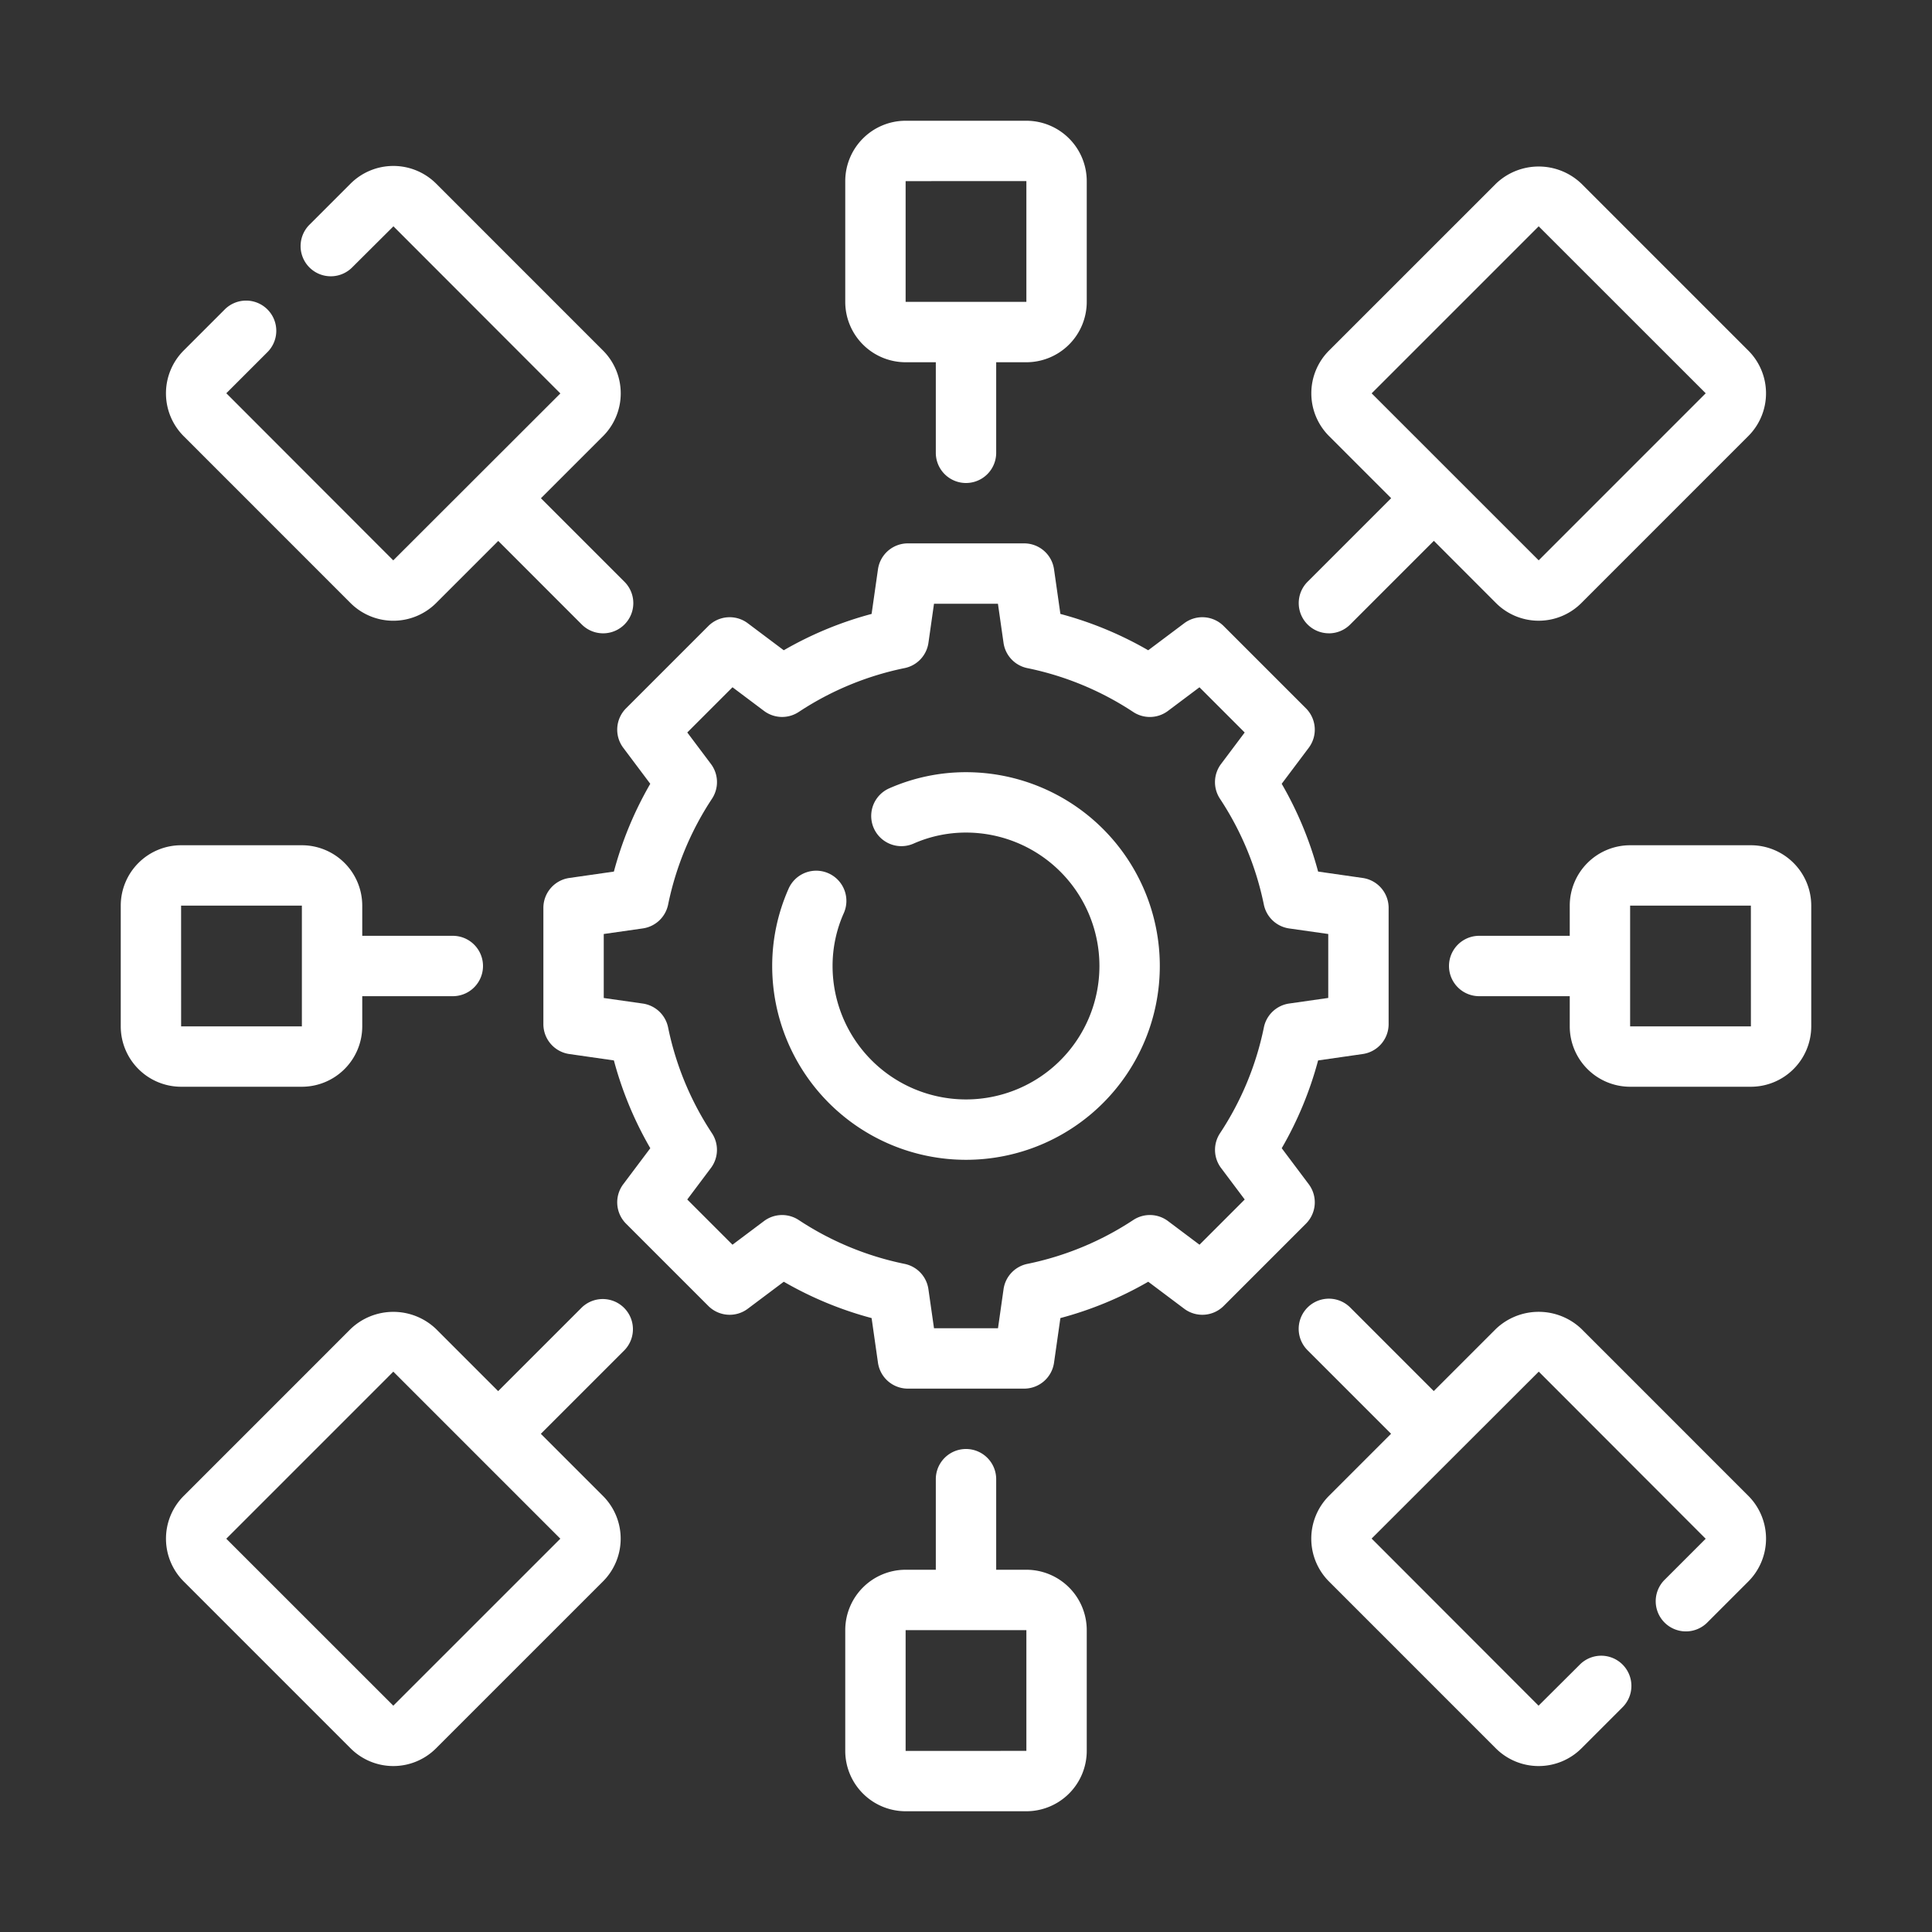 <svg xmlns="http://www.w3.org/2000/svg" version="1.1" xmlns:xlink="http://www.w3.org/1999/xlink" width="512" height="512" x="0" y="0" viewBox="0 0 64 64" style="enable-background:new 0 0 512 512" xml:space="preserve"><rect x="0" y="0" width="64" height="64" fill="#333333" stroke="none"/><g><path d="m43.354 39.229-.895-1.193a11.93 11.93 0 0 0 1.205-2.908l1.478-.212a1.001 1.001 0 0 0 .858-.99v-3.852a1.001 1.001 0 0 0-.858-.99l-1.478-.212a11.93 11.93 0 0 0-1.206-2.908l.896-1.193a1 1 0 0 0-.093-1.307l-2.725-2.725a1 1 0 0 0-1.307-.093l-1.193.895a11.962 11.962 0 0 0-2.909-1.204l-.211-1.479a1 1 0 0 0-.99-.858h-3.852a1 1 0 0 0-.99.858l-.211 1.479a11.962 11.962 0 0 0-2.91 1.204l-1.192-.895a1 1 0 0 0-1.307.093l-2.725 2.725a1 1 0 0 0-.093 1.307l.895 1.193a11.93 11.93 0 0 0-1.205 2.908l-1.478.212a1.001 1.001 0 0 0-.858.99v3.852a1.001 1.001 0 0 0 .858.99l1.478.212a11.93 11.93 0 0 0 1.206 2.908l-.896 1.193a1 1 0 0 0 .093 1.307l2.725 2.725a1 1 0 0 0 1.307.093l1.193-.895a11.962 11.962 0 0 0 2.909 1.204l.211 1.479a1 1 0 0 0 .99.858h3.852a1 1 0 0 0 .99-.858l.211-1.479a11.962 11.962 0 0 0 2.91-1.204l1.192.895a1 1 0 0 0 1.307-.093l2.725-2.725a1 1 0 0 0 .093-1.307Zm-1.486-5.197a9.981 9.981 0 0 1-1.453 3.507 1 1 0 0 0 .034 1.152l.784 1.044-1.498 1.498-1.044-.784a1 1 0 0 0-1.151-.034 10 10 0 0 1-3.508 1.453.999.999 0 0 0-.788.838L33.06 44H30.94l-.185-1.294a.999.999 0 0 0-.788-.838 10 10 0 0 1-3.508-1.453 1 1 0 0 0-1.15.034l-1.045.784-1.498-1.498.784-1.044a1 1 0 0 0 .034-1.152 9.981 9.981 0 0 1-1.453-3.507 1.001 1.001 0 0 0-.838-.788L20 33.06V30.94l1.294-.185a1.001 1.001 0 0 0 .838-.788 9.981 9.981 0 0 1 1.453-3.507 1 1 0 0 0-.034-1.152l-.784-1.044 1.498-1.498 1.044.784a.999.999 0 0 0 1.151.034 10 10 0 0 1 3.508-1.453.999.999 0 0 0 .788-.838L30.94 20h2.118l.185 1.294a.999.999 0 0 0 .788.838 10 10 0 0 1 3.508 1.453.999.999 0 0 0 1.15-.034l1.045-.784 1.498 1.498-.784 1.044a1 1 0 0 0-.034 1.152 9.981 9.981 0 0 1 1.453 3.507 1.001 1.001 0 0 0 .838.788L44 30.94v2.118l-1.294.185a1.001 1.001 0 0 0-.838.788Z" fill="#ffffff" opacity="1" data-original="#000000"></path><path d="M32 25.58a6.295 6.295 0 0 0-2.548.537 1 1 0 0 0 .816 1.826A4.288 4.288 0 0 1 32 27.58 4.42 4.42 0 1 1 27.58 32a4.286 4.286 0 0 1 .363-1.732 1 1 0 1 0-1.826-.815A6.298 6.298 0 0 0 25.58 32 6.42 6.42 0 1 0 32 25.58ZM58 28h-4a2.002 2.002 0 0 0-2 2v1h-3a1 1 0 0 0 0 2h3v1a2.002 2.002 0 0 0 2 2h4a2.002 2.002 0 0 0 2-2v-4a2.002 2.002 0 0 0-2-2Zm-4 6v-4h4l.001 4ZM44.021 20.98a.996.996 0 0 0 .707-.294l2.77-2.77 2.058 2.06a2 2 0 0 0 2.829 0l5.532-5.533a2.002 2.002 0 0 0 0-2.828l-5.532-5.532a2.047 2.047 0 0 0-2.828 0l-5.533 5.532a2.002 2.002 0 0 0 0 2.828l2.06 2.06-2.77 2.77a1 1 0 0 0 .707 1.706Zm1.417-7.95 5.533-5.533 5.533 5.531-5.533 5.534ZM30 12h1v3a1 1 0 0 0 2 0v-3h1a2.002 2.002 0 0 0 2-2V6a2.002 2.002 0 0 0-2-2h-4a2.002 2.002 0 0 0-2 2v4a2.002 2.002 0 0 0 2 2Zm0-6 4-.001V10h-4ZM11.612 19.977a2.008 2.008 0 0 0 2.835 0l2.058-2.058 2.767 2.768a1 1 0 1 0 1.414-1.415l-2.767-2.767 2.059-2.058a2.008 2.008 0 0 0-.001-2.834l-5.53-5.531a2.008 2.008 0 0 0-2.834.001l-1.35 1.35a1 1 0 1 0 1.414 1.414l1.356-1.35 5.53 5.536-5.536 5.53-5.53-5.536 1.35-1.35a1 1 0 1 0-1.414-1.414l-1.35 1.35a2.008 2.008 0 0 0 0 2.834ZM10 36a2.002 2.002 0 0 0 2-2v-1h3a1 1 0 0 0 0-2h-3v-1a2.002 2.002 0 0 0-2-2H6a2.002 2.002 0 0 0-2 2v4a2.002 2.002 0 0 0 2 2Zm-4-6h4v4H6l-.001-4ZM19.272 43.313l-2.77 2.77-2.058-2.059a2.048 2.048 0 0 0-2.829 0l-5.532 5.533a2.002 2.002 0 0 0 0 2.828l5.532 5.532a2 2 0 0 0 2.828 0l5.533-5.532a2.002 2.002 0 0 0 0-2.828l-2.06-2.06 2.77-2.77a1 1 0 0 0-1.414-1.414Zm-.71 7.658-5.533 5.532-5.533-5.531 5.533-5.534ZM34 52h-1v-3a1 1 0 0 0-2 0v3h-1a2.002 2.002 0 0 0-2 2v4a2.002 2.002 0 0 0 2 2h4a2.002 2.002 0 0 0 2-2v-4a2.002 2.002 0 0 0-2-2Zm0 6-4 .001V54h4ZM52.388 44.023a2.055 2.055 0 0 0-2.835 0l-2.058 2.058-2.767-2.768a1 1 0 0 0-1.414 1.415l2.767 2.767-2.058 2.058a2.008 2.008 0 0 0 0 2.834l5.53 5.531a2.008 2.008 0 0 0 2.834-.001l1.35-1.35a1 1 0 1 0-1.414-1.414l-1.356 1.35-5.53-5.536 5.536-5.53 5.53 5.536-1.35 1.35a1 1 0 1 0 1.414 1.414l1.35-1.35a2.008 2.008 0 0 0 0-2.834Z" fill="#ffffff" opacity="1" data-original="#000000"></path></g></svg>